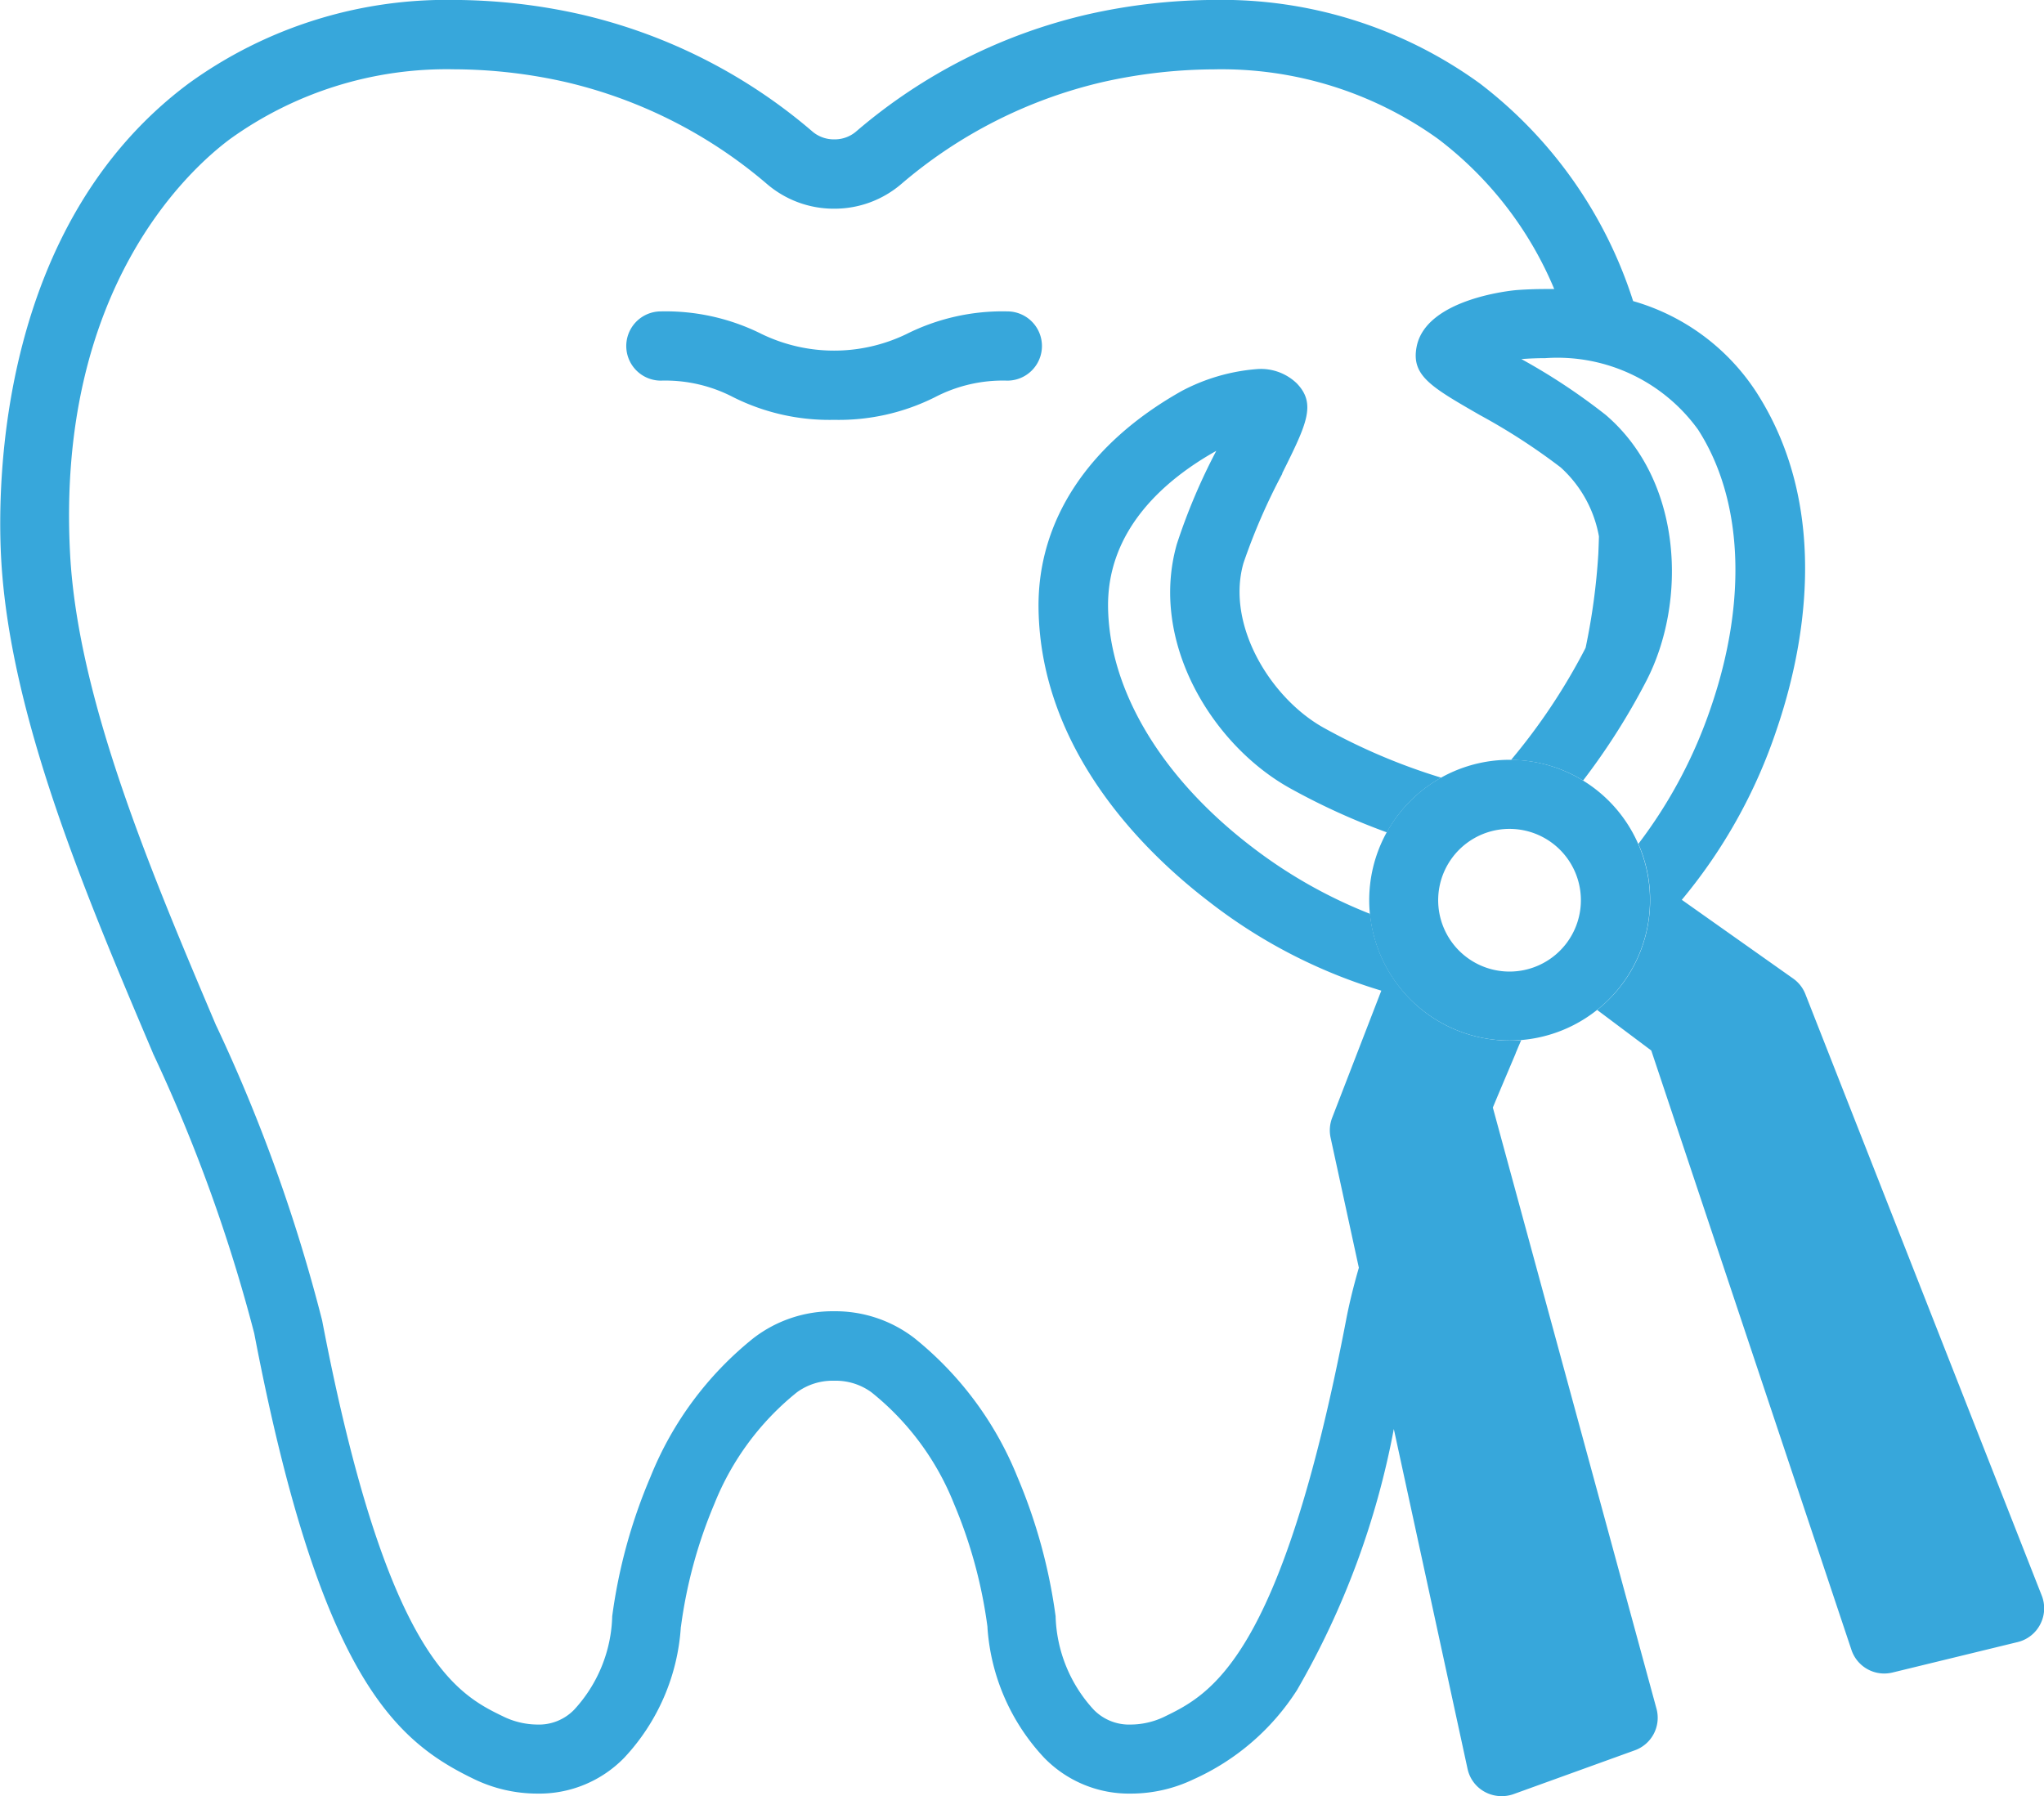 <svg xmlns="http://www.w3.org/2000/svg" xmlns:xlink="http://www.w3.org/1999/xlink" width="65.886" height="57.906" viewBox="0 0 65.886 57.906">
  <defs>
    <clipPath id="clip-path">
      <rect id="長方形_503" data-name="長方形 503" width="65.886" height="57.906" fill="#37a7db"/>
    </clipPath>
  </defs>
  <g id="グループ_1169" data-name="グループ 1169" transform="translate(-3680.057 -6489.933)">
    <g id="グループ_929" data-name="グループ 929" transform="translate(3680.057 6489.933)">
      <g id="グループ_928" data-name="グループ 928" transform="translate(0 0)" clip-path="url(#clip-path)">
        <path id="前面オブジェクトで型抜き_4" data-name="前面オブジェクトで型抜き 4" d="M-5352.66-7178.027a1.125,1.125,0,0,1-.542-.14,1.109,1.109,0,0,1-.55-.739l-2.377-10.958a26.583,26.583,0,0,1-3.118,8.414,7.7,7.7,0,0,1-3.343,2.883,4.669,4.669,0,0,1-2.009.458,3.812,3.812,0,0,1-2.8-1.155,6.809,6.809,0,0,1-1.828-4.19l0-.02v-.009a15.32,15.32,0,0,0-1.077-3.964,8.74,8.74,0,0,0-2.664-3.6,1.953,1.953,0,0,0-1.2-.372,1.95,1.95,0,0,0-1.2.372,8.8,8.8,0,0,0-2.663,3.6,15.285,15.285,0,0,0-1.075,3.947l-.005.021a6.8,6.8,0,0,1-1.825,4.215,3.821,3.821,0,0,1-2.806,1.155,4.687,4.687,0,0,1-2.01-.456c-2.527-1.215-4.973-3.229-7.11-14.381a51.731,51.731,0,0,0-3.265-9.029v-.005l-.011-.025-.025-.06c-2.152-5.075-4.592-10.826-4.859-15.9-.127-2.433-.065-10.726,6.053-15.281a14.172,14.172,0,0,1,8.553-2.688,18.853,18.853,0,0,1,4.086.467,17.5,17.5,0,0,1,7.442,3.759,1.065,1.065,0,0,0,.692.269h.065a1.064,1.064,0,0,0,.688-.269,17.5,17.5,0,0,1,7.44-3.759,18.84,18.84,0,0,1,4.088-.467,14.172,14.172,0,0,1,8.553,2.688,14.292,14.292,0,0,1,4.947,7.021,7.051,7.051,0,0,1,3.968,2.929c2.492,3.863,1.481,8.479.657,10.887a16.952,16.952,0,0,1-3.056,5.486l3.588,2.537a1.109,1.109,0,0,1,.394.5l7.623,19.4a1.116,1.116,0,0,1-.052.921,1.111,1.111,0,0,1-.723.57l-4.035.982a1.175,1.175,0,0,1-.266.033,1.115,1.115,0,0,1-1.061-.763l-6.452-19.322-1.745-1.308a4.511,4.511,0,0,0,1.655-2.849,4.5,4.5,0,0,0-.326-2.505,15.383,15.383,0,0,0,2.34-4.406c1.182-3.446,1.029-6.709-.419-8.953a5.593,5.593,0,0,0-4.921-2.3c-.245,0-.5.01-.756.029h-.017a19.937,19.937,0,0,1,2.719,1.8c2.492,2.129,2.625,6.029,1.314,8.57a21.684,21.684,0,0,1-2.043,3.219,4.485,4.485,0,0,0-1.67-.613,4.723,4.723,0,0,0-.65-.053,19.606,19.606,0,0,0,2.383-3.575c.005-.013.013-.027.02-.042a20.8,20.8,0,0,0,.409-3.024c.009-.2.015-.386.02-.563a3.931,3.931,0,0,0-1.233-2.225,20.024,20.024,0,0,0-2.611-1.691l-.036-.021c-1.533-.883-2.167-1.249-2-2.161.29-1.6,3.2-1.843,3.232-1.845.307-.022.616-.033.917-.033.1,0,.194,0,.29,0a11.766,11.766,0,0,0-3.741-4.837,11.963,11.963,0,0,0-7.224-2.245,16.59,16.59,0,0,0-3.594.41,15.291,15.291,0,0,0-6.483,3.282,3.308,3.308,0,0,1-2.135.8h-.065a3.306,3.306,0,0,1-2.139-.8,15.314,15.314,0,0,0-6.479-3.282,16.478,16.478,0,0,0-3.6-.412,11.959,11.959,0,0,0-7.222,2.247c-1.324.984-5.61,4.859-5.158,13.373.25,4.7,2.616,10.272,4.7,15.19l.007.015.018.036a52.936,52.936,0,0,1,3.4,9.476c2.1,10.967,4.376,12.063,5.882,12.787a2.542,2.542,0,0,0,1.05.239,1.581,1.581,0,0,0,1.189-.476,4.617,4.617,0,0,0,1.229-3.011v-.005a17.219,17.219,0,0,1,1.233-4.491,10.954,10.954,0,0,1,3.325-4.478,4.18,4.18,0,0,1,2.59-.863,4.175,4.175,0,0,1,2.586.861,11.026,11.026,0,0,1,3.327,4.48,17.425,17.425,0,0,1,1.226,4.455l.005.031a4.639,4.639,0,0,0,1.231,3.021,1.594,1.594,0,0,0,1.2.476,2.53,2.53,0,0,0,1.046-.238c1.5-.726,3.779-1.822,5.884-12.788.1-.527.24-1.1.414-1.7l-.912-4.2a1.125,1.125,0,0,1,.053-.639l1.583-4.095a17.008,17.008,0,0,1-5.579-2.888c-2.016-1.547-5.406-4.829-5.47-9.432-.038-2.826,1.6-5.316,4.611-7.01a6.2,6.2,0,0,1,2.456-.71,1.666,1.666,0,0,1,1.256.461c.642.665.317,1.319-.468,2.9l0,.009,0,0,0,.01a19.6,19.6,0,0,0-1.249,2.876c-.57,1.993.874,4.353,2.58,5.306a19.5,19.5,0,0,0,3.793,1.612,4.543,4.543,0,0,0-.457.294,4.485,4.485,0,0,0-1.294,1.469,21.651,21.651,0,0,1-3.13-1.427c-2.5-1.393-4.538-4.717-3.639-7.869a19.317,19.317,0,0,1,1.269-3l-.013.005c-1.6.9-3.506,2.5-3.474,5.032.038,2.676,1.715,5.481,4.6,7.7a15.634,15.634,0,0,0,3.845,2.186,4.516,4.516,0,0,0,.853,2.232,4.5,4.5,0,0,0,2.96,1.8,4.567,4.567,0,0,0,.7.055c.121,0,.241,0,.359-.015l-.047.11-.047.11-.072.172-.011.025v.007l-.176.416-.058.138-.045.105c-.152.36-.309.73-.458,1.09l5.275,19.38a1.114,1.114,0,0,1-.7,1.342l-3.91,1.413A1.125,1.125,0,0,1-5352.66-7178.027Z" transform="translate(5401.057 7235.932)" fill="#37a7db"/>
        <path id="前面オブジェクトで型抜き_4_-_アウトライン" data-name="前面オブジェクトで型抜き 4 - アウトライン" d="M-5352.66-7177.527a1.629,1.629,0,0,1-.783-.2,1.609,1.609,0,0,1-.8-1.073l-1.925-8.875a22.893,22.893,0,0,1-2.664,6.5,8.162,8.162,0,0,1-3.543,3.057,5.17,5.17,0,0,1-2.225.507,4.3,4.3,0,0,1-3.162-1.308,7.315,7.315,0,0,1-1.961-4.457l0-.026a14.893,14.893,0,0,0-1.044-3.851,8.271,8.271,0,0,0-2.515-3.409,1.472,1.472,0,0,0-.89-.264,1.466,1.466,0,0,0-.887.263,8.328,8.328,0,0,0-2.515,3.411,14.853,14.853,0,0,0-1.041,3.829l-.009.043a7.277,7.277,0,0,1-1.956,4.461,4.313,4.313,0,0,1-3.166,1.308,5.194,5.194,0,0,1-2.226-.5c-2.647-1.273-5.2-3.357-7.385-14.738a51.452,51.452,0,0,0-3.234-8.928l-.038-.089c-2.169-5.115-4.626-10.909-4.9-16.069-.13-2.5-.064-11,6.253-15.708a14.669,14.669,0,0,1,8.852-2.787,19.372,19.372,0,0,1,4.195.479,18,18,0,0,1,7.657,3.867.583.583,0,0,0,.368.149h.065a.565.565,0,0,0,.362-.148,18,18,0,0,1,7.656-3.868,19.345,19.345,0,0,1,4.2-.479,14.669,14.669,0,0,1,8.852,2.787,14.7,14.7,0,0,1,5.037,7.021,7.51,7.51,0,0,1,4,3.059c2.606,4.04,1.563,8.826.71,11.32a17.863,17.863,0,0,1-2.8,5.227l3.147,2.226a1.605,1.605,0,0,1,.571.729l7.623,19.4a1.619,1.619,0,0,1-.074,1.335,1.609,1.609,0,0,1-1.046.825l-4.036.983a1.7,1.7,0,0,1-.384.047,1.615,1.615,0,0,1-1.535-1.1l-6.4-19.174-2.138-1.6.506-.4a4.013,4.013,0,0,0,1.473-2.534,4,4,0,0,0-.29-2.229l-.12-.274.185-.235a14.882,14.882,0,0,0,2.261-4.26c1.132-3.3,1-6.405-.367-8.519a4.65,4.65,0,0,0-3.421-2,12.079,12.079,0,0,1,1.191.874,6.825,6.825,0,0,1,2.255,4.454,8.43,8.43,0,0,1-.821,4.726,22.157,22.157,0,0,1-2.09,3.294l-.274.359-.385-.236a3.986,3.986,0,0,0-1.485-.545,4.159,4.159,0,0,0-.58-.047l-1.05-.012.018-.021-.977.549a4.007,4.007,0,0,0-.406.262,3.987,3.987,0,0,0-1.151,1.307l-.207.376-.4-.147a22.161,22.161,0,0,1-3.2-1.46,8.43,8.43,0,0,1-3.294-3.485,6.83,6.83,0,0,1-.582-4.958,11.791,11.791,0,0,1,.508-1.391,4.619,4.619,0,0,0-1.745,3.561c.036,2.521,1.642,5.185,4.406,7.306a15.135,15.135,0,0,0,3.72,2.116l.289.111.029.308a4.019,4.019,0,0,0,.759,1.985,4,4,0,0,0,2.633,1.6,4.041,4.041,0,0,0,.938.036l.827-.068-.783,1.847c-.129.306-.262.62-.391.928l5.23,19.214a1.611,1.611,0,0,1-1.009,1.943l-3.911,1.413A1.628,1.628,0,0,1-5352.66-7177.527Zm-3.451-14.613,2.849,13.128a.608.608,0,0,0,.3.407.621.621,0,0,0,.3.078.626.626,0,0,0,.212-.037l3.905-1.411a.616.616,0,0,0,.384-.743l-5.32-19.543.066-.158c.15-.36.307-.731.459-1.092l.165-.391c-.126-.01-.253-.025-.38-.044a4.985,4.985,0,0,1-2.992-1.632l-1.49,3.852a.624.624,0,0,0-.03.355l.938,4.324-.035.121c-.169.585-.305,1.143-.4,1.657-.94,4.9-2,8.3-3.227,10.393a6.043,6.043,0,0,1-2.931,2.751,3.041,3.041,0,0,1-1.263.288,2.1,2.1,0,0,1-1.555-.629,5.072,5.072,0,0,1-1.365-3.287l-.006-.033a16.971,16.971,0,0,0-1.192-4.339,10.551,10.551,0,0,0-3.178-4.285,3.673,3.673,0,0,0-2.274-.752,3.68,3.68,0,0,0-2.28.755,10.472,10.472,0,0,0-3.174,4.281,16.776,16.776,0,0,0-1.2,4.373l-.006.033a5.024,5.024,0,0,1-1.359,3.253,2.089,2.089,0,0,1-1.549.629,3.067,3.067,0,0,1-1.265-.288,6.041,6.041,0,0,1-2.934-2.751c-1.231-2.1-2.286-5.5-3.224-10.394a52.584,52.584,0,0,0-3.364-9.36l-.032-.065c-2.1-4.956-4.488-10.572-4.743-15.359-.466-8.763,3.984-12.778,5.359-13.8a12.455,12.455,0,0,1,7.521-2.345,16.965,16.965,0,0,1,3.708.424,15.812,15.812,0,0,1,6.694,3.389,2.806,2.806,0,0,0,1.815.682h.065a2.81,2.81,0,0,0,1.812-.682,15.79,15.79,0,0,1,6.7-3.389,17.1,17.1,0,0,1,3.7-.422,12.458,12.458,0,0,1,7.522,2.344,12.256,12.256,0,0,1,3.9,5.039l.311.715-.78-.016c-.384-.009-.778,0-1.162.028-.661.052-2.594.429-2.776,1.436-.1.525.176.729,1.755,1.639l.038.022a20.291,20.291,0,0,1,2.685,1.743,4.425,4.425,0,0,1,1.4,2.5l.012.057v.058c0,.183-.011.37-.02.573v.005a21.312,21.312,0,0,1-.418,3.1l-.014.068-.052.1a19.766,19.766,0,0,1-1.869,2.946,4.983,4.983,0,0,1,1.223.418,21.084,21.084,0,0,0,1.738-2.8,7.41,7.41,0,0,0,.716-4.153,5.809,5.809,0,0,0-1.911-3.808,19.492,19.492,0,0,0-2.646-1.746l-1.6-.932h1.852c.264-.019.524-.029.774-.029,3.066,0,4.6,1.378,5.341,2.533,1.532,2.373,1.7,5.793.472,9.386a16.109,16.109,0,0,1-2.243,4.322,4.985,4.985,0,0,1,.307,1.564l.143-.165a16.439,16.439,0,0,0,2.961-5.321c.794-2.322,1.773-6.768-.6-10.453a6.558,6.558,0,0,0-3.692-2.722l-.246-.074-.083-.243a13.8,13.8,0,0,0-4.772-6.782,13.681,13.681,0,0,0-8.255-2.589,18.338,18.338,0,0,0-3.979.455,17,17,0,0,0-7.225,3.652,1.561,1.561,0,0,1-1.012.388h-.065a1.559,1.559,0,0,1-1.016-.387,17,17,0,0,0-7.228-3.653,18.335,18.335,0,0,0-3.976-.455,13.679,13.679,0,0,0-8.254,2.589c-5.919,4.408-5.976,12.484-5.852,14.854.263,4.985,2.684,10.692,4.819,15.728l.052.124a51.773,51.773,0,0,1,3.283,9.1c2.093,10.923,4.428,12.867,6.835,14.024a4.179,4.179,0,0,0,1.793.407,3.332,3.332,0,0,0,2.446-1,6.307,6.307,0,0,0,1.69-3.945l.009-.044a15.677,15.677,0,0,1,1.1-4.042,9.272,9.272,0,0,1,2.812-3.8,2.454,2.454,0,0,1,1.509-.48,2.458,2.458,0,0,1,1.512.481,9.208,9.208,0,0,1,2.813,3.8,15.746,15.746,0,0,1,1.111,4.081l0,.031a6.315,6.315,0,0,0,1.693,3.919,3.323,3.323,0,0,0,2.442,1,4.165,4.165,0,0,0,1.792-.409,7.244,7.244,0,0,0,3.144-2.709,26.143,26.143,0,0,0,3.047-8.251Zm-18.059-2.023a4.674,4.674,0,0,1,2.9.969,11.507,11.507,0,0,1,3.477,4.676,17.838,17.838,0,0,1,1.259,4.569l.006.034a4.162,4.162,0,0,0,1.1,2.754,1.1,1.1,0,0,0,.835.322,2.041,2.041,0,0,0,.831-.189,5.046,5.046,0,0,0,2.5-2.356c1.172-2,2.189-5.291,3.107-10.075.1-.507.229-1.053.39-1.624l-.885-4.08a1.626,1.626,0,0,1,.075-.924l1.39-3.593a17.906,17.906,0,0,1-5.223-2.813c-2.087-1.6-5.6-5.007-5.665-9.822-.041-3.018,1.688-5.665,4.866-7.452h0a6.593,6.593,0,0,1,2.7-.774,2.144,2.144,0,0,1,1.617.615,1.584,1.584,0,0,1,.428,1.562,9.512,9.512,0,0,1-.807,1.9l-.014.029a19.333,19.333,0,0,0-1.215,2.789,3.659,3.659,0,0,0,.4,2.674,5.111,5.111,0,0,0,1.944,2.059,19.026,19.026,0,0,0,3.7,1.571l1.1.339.631-.76a19.11,19.11,0,0,0,2.311-3.461,20.252,20.252,0,0,0,.386-2.885c.008-.173.013-.335.018-.492a3.413,3.413,0,0,0-1.057-1.892,19.76,19.76,0,0,0-2.537-1.639l-.036-.021a9.5,9.5,0,0,1-1.732-1.141,1.584,1.584,0,0,1-.506-1.543c.363-2.008,3.658-2.25,3.691-2.253q.226-.016.457-.024a11.049,11.049,0,0,0-3.256-3.942,11.465,11.465,0,0,0-6.925-2.146,16.061,16.061,0,0,0-3.485.4,14.78,14.78,0,0,0-6.268,3.174,3.809,3.809,0,0,1-2.459.92h-.065a3.805,3.805,0,0,1-2.464-.92,14.8,14.8,0,0,0-6.265-3.174,15.989,15.989,0,0,0-3.489-.4,11.466,11.466,0,0,0-6.923,2.147c-1.274.947-5.4,4.68-4.957,12.945.245,4.607,2.589,10.133,4.66,15.01l.03.063a53.256,53.256,0,0,1,3.432,9.577c.916,4.785,1.931,8.08,3.1,10.075a5.039,5.039,0,0,0,2.5,2.355,2.055,2.055,0,0,0,.833.19,1.085,1.085,0,0,0,.829-.322,4.136,4.136,0,0,0,1.1-2.742l.006-.033a17.624,17.624,0,0,1,1.263-4.583,11.436,11.436,0,0,1,3.474-4.673A4.681,4.681,0,0,1-5374.17-7194.163Zm25.375-9.247,1.385,1.038.049.148,6.452,19.322a.617.617,0,0,0,.586.421.663.663,0,0,0,.15-.02l4.032-.981a.609.609,0,0,0,.4-.313.619.619,0,0,0,.031-.511l-7.623-19.395a.612.612,0,0,0-.217-.278l-3.823-2.7a4.963,4.963,0,0,1-.054.536A5,5,0,0,1-5348.795-7203.41Zm-13.932-19.485c-2.843,1.6-4.389,3.932-4.354,6.566.061,4.393,3.331,7.551,5.274,9.042a16.876,16.876,0,0,0,4.932,2.658,5.01,5.01,0,0,1-.487-1.488,16.292,16.292,0,0,1-3.691-2.146c-3.008-2.309-4.756-5.255-4.8-8.085-.02-1.532.611-3.724,3.729-5.476l.024-.014.039-.016,1.239-.524-.6,1.206a18.9,18.9,0,0,0-1.236,2.913,5.817,5.817,0,0,0,.512,4.231,7.406,7.406,0,0,0,2.89,3.064,21.067,21.067,0,0,0,2.674,1.25,4.959,4.959,0,0,1,.871-.988,19.558,19.558,0,0,1-2.945-1.338,6.132,6.132,0,0,1-2.343-2.467,4.644,4.644,0,0,1-.475-3.413,19.88,19.88,0,0,1,1.281-2.959l.013-.026c.809-1.629.923-1.95.556-2.331a1.193,1.193,0,0,0-.9-.309A5.586,5.586,0,0,0-5362.727-7222.9Z" transform="translate(5401.057 7235.932)" fill="rgba(0,0,0,0)"/>
        <path id="パス_332" data-name="パス 332" d="M33.834,16.991a6.91,6.91,0,0,1-3.252-.731,4.742,4.742,0,0,0-2.331-.533,1.116,1.116,0,0,1,0-2.232,6.908,6.908,0,0,1,3.252.731,5.362,5.362,0,0,0,4.663,0,6.9,6.9,0,0,1,3.252-.731,1.116,1.116,0,0,1,0,2.232,4.739,4.739,0,0,0-2.331.533,6.91,6.91,0,0,1-3.252.731" transform="translate(-6.948 -3.456)" fill="#37a7db"/>
        <path id="パス_345" data-name="パス 345" d="M63.854,41.975a4.617,4.617,0,0,1-.7-.054,4.525,4.525,0,1,1,.7.054m0-6.823a2.3,2.3,0,1,0,.353.028,2.369,2.369,0,0,0-.353-.028m3.371,2.818h0Z" transform="translate(-15.191 -8.43)" fill="#37a7db"/>
      </g>
    </g>
  </g>
</svg>
